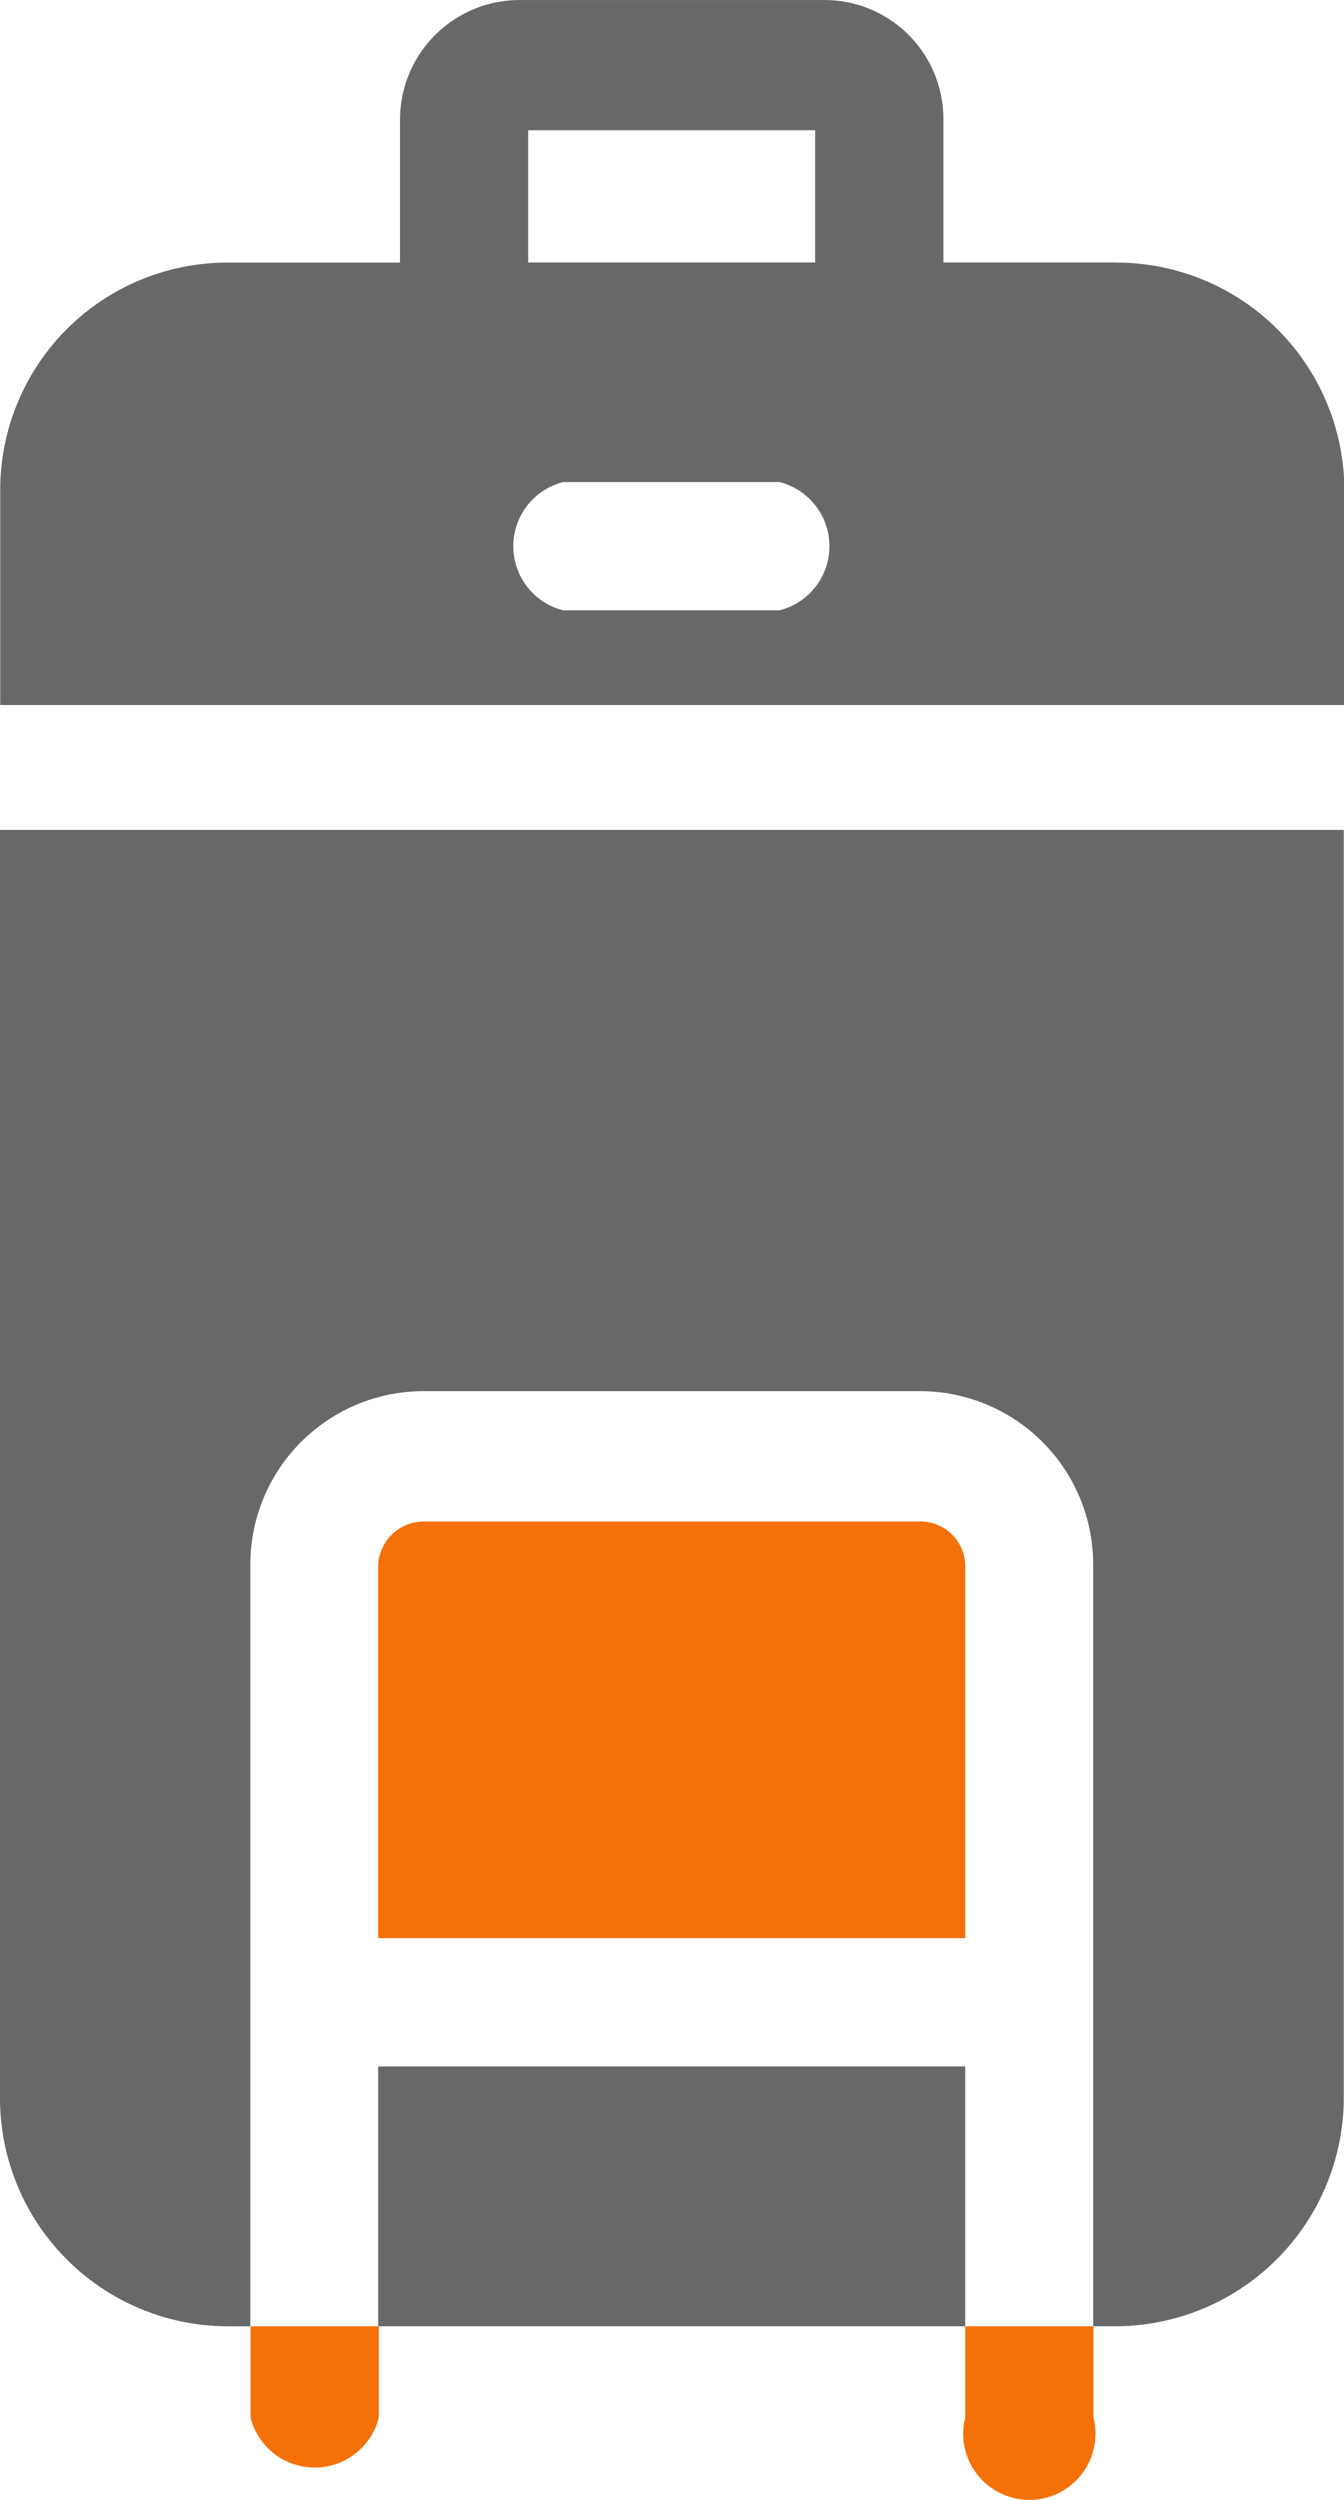 <svg xmlns="http://www.w3.org/2000/svg" width="34.896" height="64.887" viewBox="0 0 34.896 64.887">
  <g id="traveller-bag-icon" transform="translate(-360.583 -230.476)">
    <path id="Path_597" data-name="Path 597" d="M425.883,507.325V503.91H410.641v6.745h15.242Z" transform="translate(-40.239 -219.796)" fill="#686868"/>
    <path id="Path_598" data-name="Path 598" d="M389.561,237.29h-4.48v-3.724a3.088,3.088,0,0,0-3.072-3.089h-7.948a3.107,3.107,0,0,0-3.089,3.09v3.725h-4.48a5.9,5.9,0,0,0-5.9,5.922v5.562h34.9v-5.493a5.922,5.922,0,0,0-5.922-5.991Zm-7.81-3.433v3.433H374.3v-3.433Zm-.927,12.462h-5.613a1.717,1.717,0,0,1,0-3.33h5.613a1.717,1.717,0,0,1,0,3.33Z" transform="translate(-0.003)" fill="#686868"/>
    <path id="Path_599" data-name="Path 599" d="M424.715,431.81h-12.89a1.184,1.184,0,0,0-1.185,1.167v9.646h15.242v-9.7a1.167,1.167,0,0,0-1.167-1.116Z" transform="translate(-40.238 -161.839)" fill="#f47008"/>
    <path id="Path_600" data-name="Path 600" d="M363.913,340.29h-3.33v32.92a5.923,5.923,0,0,0,5.9,5.922h.6V359.358a4.5,4.5,0,0,1,4.514-4.5h12.891a4.5,4.5,0,0,1,4.479,4.5v19.773h.584a5.939,5.939,0,0,0,5.922-5.922V340.29Z" transform="translate(0 -88.272)" fill="#686868"/>
    <path id="Path_601" data-name="Path 601" d="M488.13,540.674a1.717,1.717,0,1,0,3.33,0v-2.368h-3.33Z" transform="translate(-102.486 -247.445)" fill="#f47008"/>
    <path id="Path_602" data-name="Path 602" d="M393.75,540.674a1.717,1.717,0,0,0,3.33,0v-2.368h-3.33Z" transform="translate(-26.661 -247.445)" fill="#f47008"/>
  </g>
</svg>
